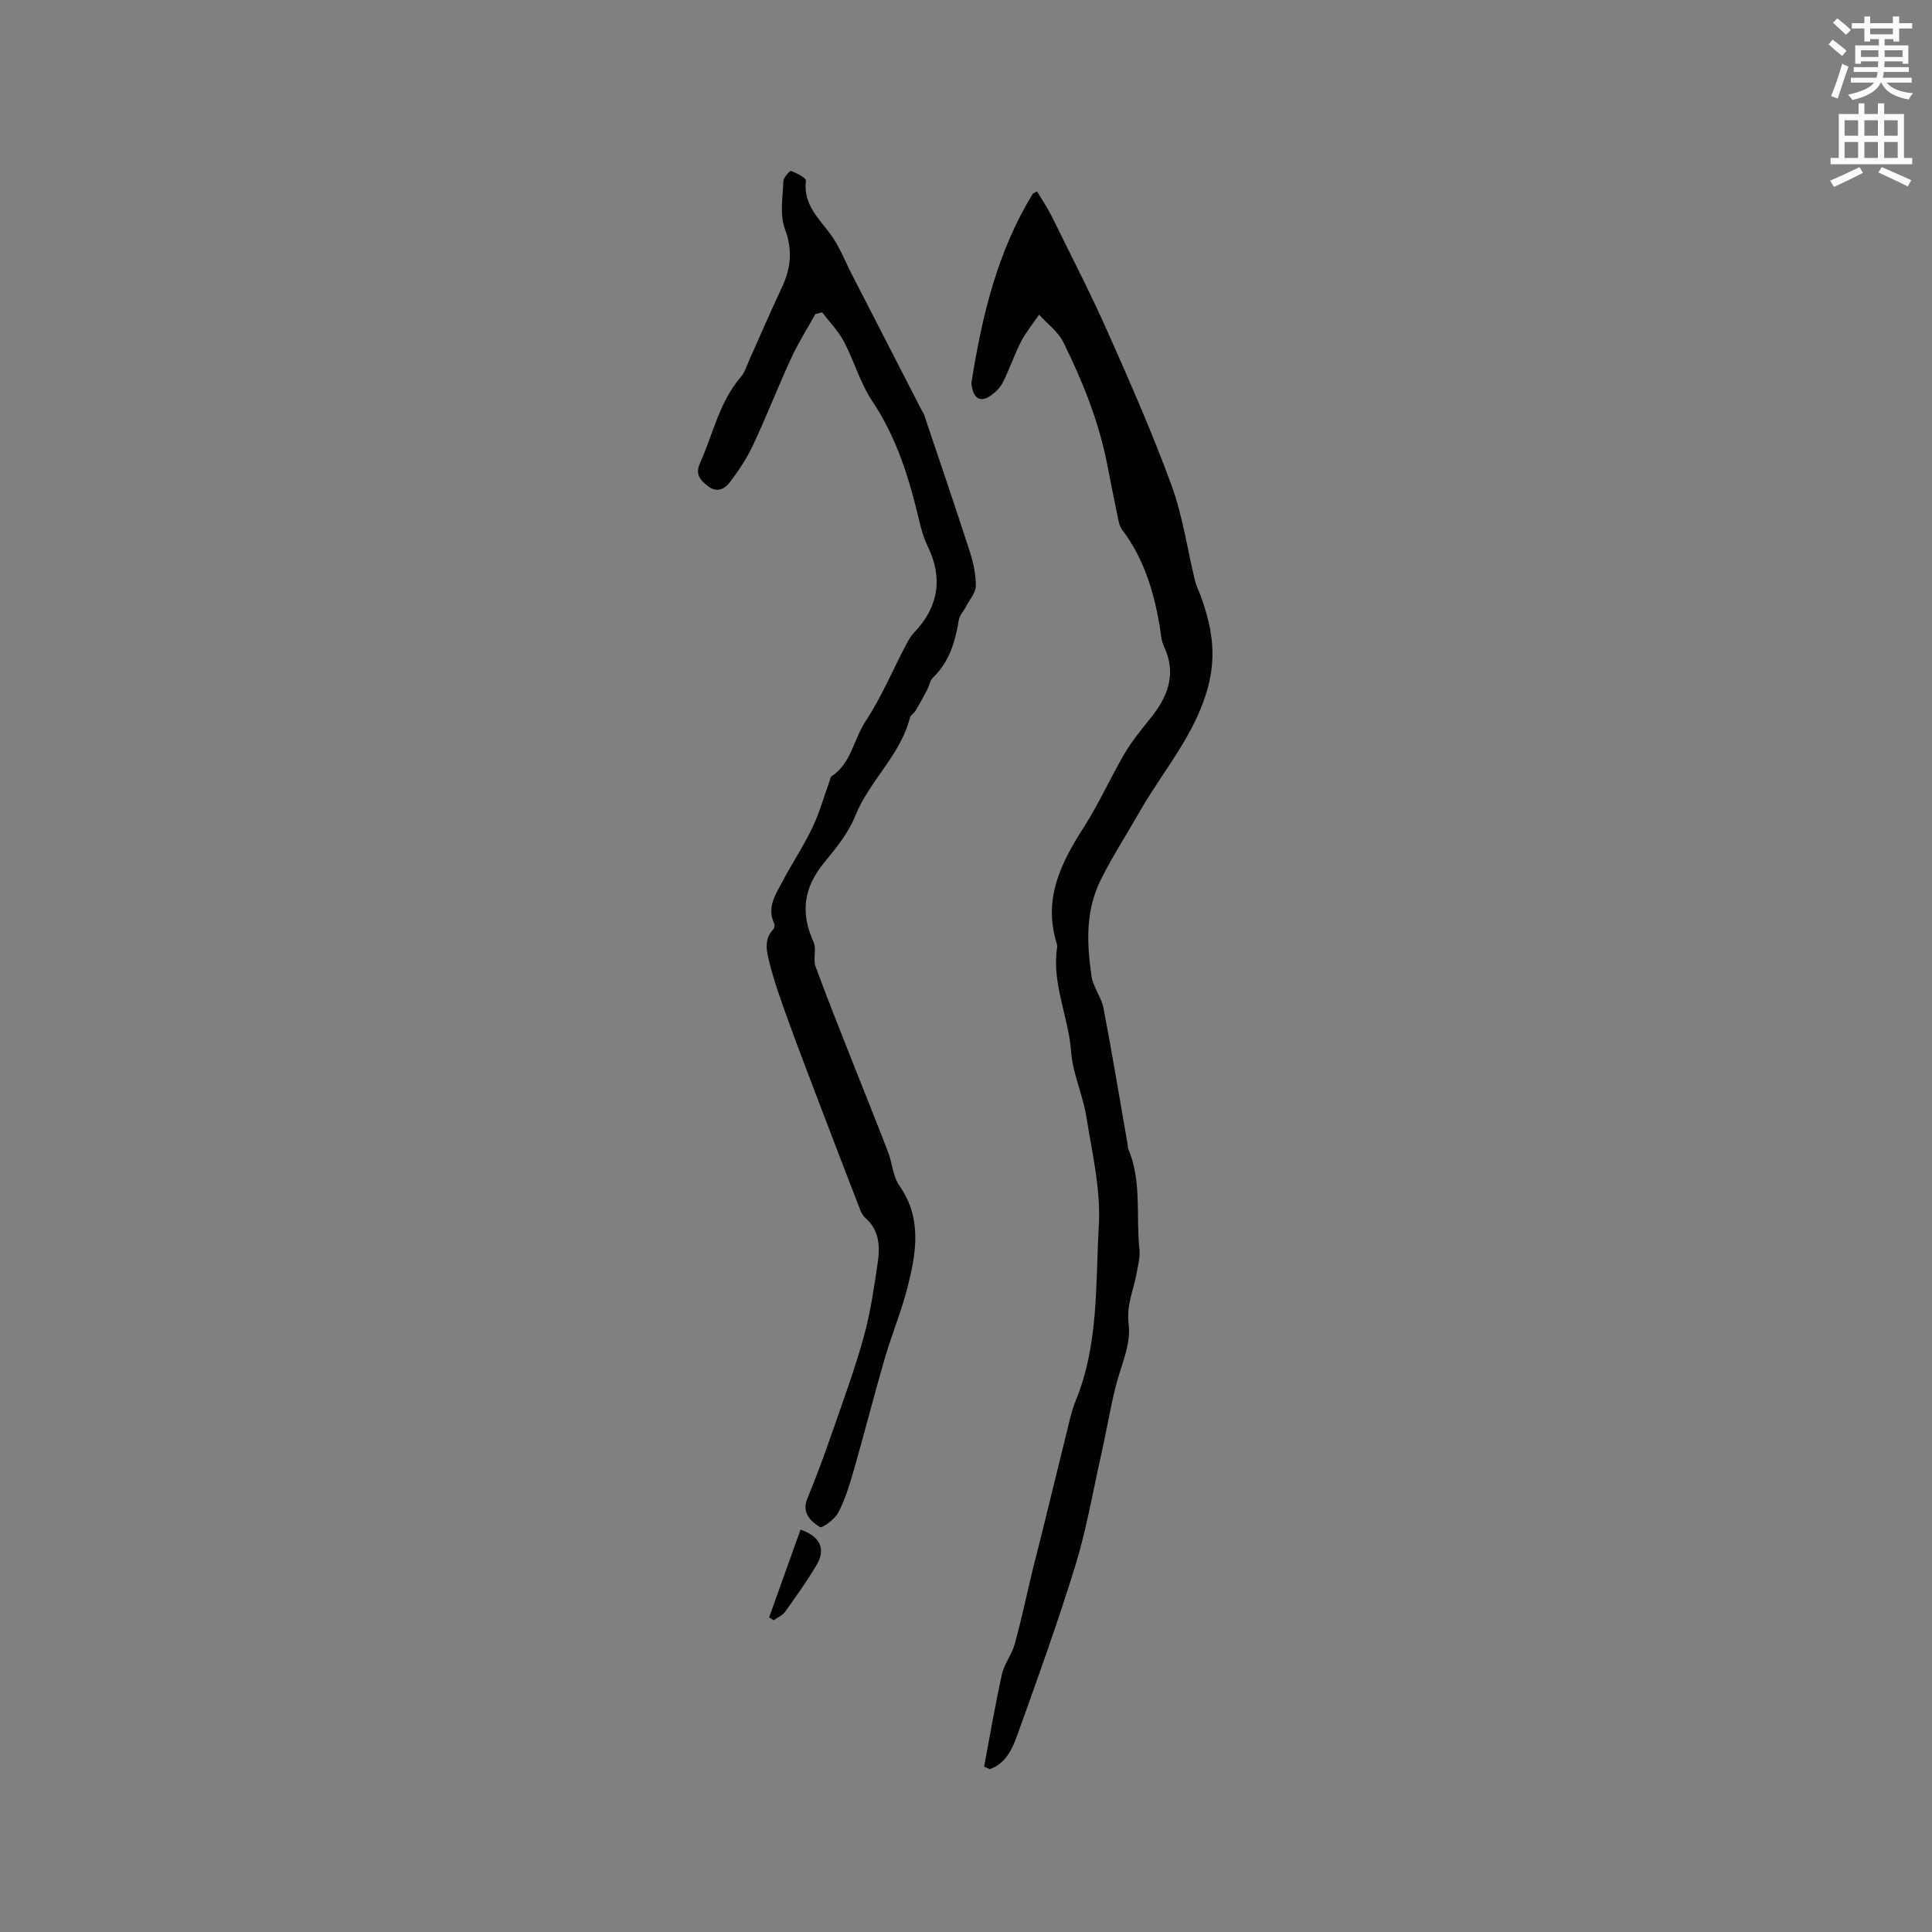 <svg enable-background="new 0 0 400 400" viewBox="0 0 400 400" xmlns="http://www.w3.org/2000/svg"><rect x="0" y="0" width="400" height="400" fill="#808080" stroke="none"/><path d="m378.6 9.2.8-1c.9.7 1.9 1.4 2.9 2.3l-.9 1.1c-1.1-.9-2-1.7-2.8-2.4zm.5 10.7c.9-2.1 1.6-4.3 2.3-6.7.4.2.8.4 1.3.6-.7 2.1-1.5 4.3-2.2 6.6zm.4-15.2.9-.9c1 .8 2 1.6 2.8 2.4l-1 1c-1-.9-1.9-1.8-2.7-2.5zm12.5-1.3h1.2v1.4h2.7v1.1h-2.7v2.7h-1.2v-.5h-1.8v1.3h4.9v3.8h-1.2v-.5h-3.7c0 .4-.1.9-.1 1.2h5.1v1h-5.2c0 .5-.1.9-.2 1.2h6v1h-5.2c1.1 1.3 2.9 2 5.5 2.2-.4.4-.7.8-.9 1.3-2.9-.5-4.8-1.6-5.7-3.5h-.1c-.8 1.7-2.7 2.9-5.9 3.6-.2-.4-.6-.8-.9-1.1 2.8-.6 4.6-1.4 5.4-2.5h-4.8v-1h5.3c.1-.3.2-.7.2-1.2h-4.9v-1h5c0-.4 0-.8.1-1.2h-3.6v.5h-1.2v-3.8h4.9v-1.3h-1.8v.5h-1.2v-2.7h-2.6v-1.1h2.6v-1.4h1.2v1.4h4.7v-1.4zm-6.7 8.4h3.6c0-.4 0-.9 0-1.4h-3.6zm1.9-4.7h4.7v-1.2h-4.7zm6.7 3.3h-3.7v1.4h3.7z" fill="#fafbfc"/><path d="m384.7 21.4h1.3v2.2h2.8v-2.2h1.3v2.2h4.1v9.1h1.7v1.3h-16.9v-1.3h1.7v-9.1h4.1v-2.2zm.3 13.2.7 1.2c-1.8.9-3.8 1.9-6 2.9-.2-.4-.5-.8-.8-1.3 2.4-1 4.4-2 6.1-2.8zm-3.1-6.5h2.8v-3.2h-2.8zm0 4.6h2.8v-3.3h-2.8zm4.1-4.6h2.8v-3.2h-2.8zm0 4.6h2.8v-3.3h-2.8zm3.6 1.9c2.1.9 4.1 1.8 6.1 2.7l-.7 1.3c-2.2-1.1-4.2-2-6.1-2.9zm3.3-9.7h-2.8v3.2h2.8zm-2.8 7.8h2.8v-3.3h-2.8z" fill="#fafbfc"/><g fill="#010104"><path d="m203.75 365.76c1.2-6.37 2.28-12.76 3.68-19.09.49-2.21 2.08-4.15 2.68-6.35 1.39-5.07 2.47-10.23 3.7-15.34.62-2.56 1.31-5.1 1.94-7.66 1.69-6.86 3.34-13.72 5.05-20.57.56-2.26 1.02-4.58 1.9-6.72 4.81-11.67 4.1-24.14 4.8-36.29.43-7.47-1.4-15.12-2.6-22.62-.72-4.51-2.81-8.87-3.14-13.38-.53-7.24-4.01-14.06-2.91-21.48.05-.31.02-.65-.07-.95-2.85-9.1.81-16.58 5.58-23.99 3.12-4.85 5.48-10.19 8.4-15.18 1.48-2.53 3.35-4.87 5.21-7.15 3.72-4.55 5.76-9.32 3.01-15.17-.61-1.3-.65-2.88-.9-4.33-1.22-7.12-3.29-13.9-7.73-19.77-.48-.63-.7-1.51-.86-2.31-.8-3.8-1.54-7.61-2.29-11.42-1.74-8.85-5.09-17.14-9.06-25.16-1.08-2.18-3.31-3.8-5.01-5.68-1.26 1.86-2.71 3.61-3.74 5.59-1.4 2.72-2.37 5.66-3.74 8.4-.54 1.08-1.53 2.06-2.53 2.76-2.01 1.39-3.36.75-3.87-1.63-.09-.41-.16-.86-.09-1.26 2.17-13.63 5.34-26.94 12.67-38.89.05-.08.18-.11.87-.51 1.02 1.72 2.17 3.4 3.06 5.2 3.92 7.95 7.99 15.85 11.59 23.95 4.65 10.46 9.27 20.97 13.2 31.72 2.32 6.34 3.27 13.19 4.87 19.79.24 1.01.74 1.95 1.1 2.93 2.28 6.19 3.44 12.07 1.59 19.03-2.63 9.84-9.2 17.2-14.01 25.57-2.67 4.66-5.58 9.2-8.06 14.07-3.37 6.62-3.03 13.32-2.07 20.15.33 2.33 2.07 4.43 2.51 6.76 1.8 9.4 3.35 18.85 5 28.28.04.21-.03.45.05.63 2.92 6.75 1.63 13.99 2.38 20.98.17 1.62-.3 3.32-.59 4.97-.62 3.48-2.15 6.51-1.64 10.55.54 4.29-1.77 8.93-2.83 13.42-.22.91-.44 1.83-.63 2.75-.79 3.79-1.51 7.59-2.35 11.37-1.68 7.51-2.99 15.14-5.25 22.47-3.64 11.79-7.82 23.42-12 35.03-1.03 2.88-2.4 5.9-5.68 7.05-.43-.16-.81-.34-1.19-.52z"/><path d="m168.82 65.01c-1.68 3.03-3.55 5.97-4.99 9.1-2.75 5.96-5.13 12.09-7.91 18.03-1.29 2.74-3 5.33-4.84 7.74-1 1.32-2.63 2.21-4.45.81-1.62-1.25-2.76-2.47-1.72-4.77 2.73-6.02 4-12.71 8.5-17.91.8-.93 1.17-2.24 1.69-3.4 2.25-5.01 4.41-10.06 6.75-15.03 1.88-4 2.32-7.74.66-12.16-1.11-2.94-.44-6.59-.32-9.92.03-.76 1.36-2.21 1.61-2.11 1.16.45 3.13 1.46 3.06 2.05-.59 4.82 2.55 7.65 5.05 11.01 1.87 2.51 3.02 5.57 4.47 8.39 4.81 9.34 9.61 18.69 14.41 28.03.19.38.45.73.58 1.13 3.16 9.38 6.36 18.74 9.4 28.15.74 2.29 1.28 4.76 1.27 7.14-.01 1.41-1.27 2.83-2 4.23-.5.97-1.36 1.85-1.53 2.87-.74 4.47-1.96 8.64-5.36 11.92-.62.6-.76 1.68-1.19 2.51-.76 1.45-1.56 2.9-2.4 4.31-.32.54-1.03.92-1.17 1.47-1.97 7.78-8.41 13.06-11.34 20.37-1.41 3.53-3.99 6.68-6.45 9.67-4.21 5.13-4.93 10.29-2.16 16.4.66 1.45-.15 3.54.41 5.07 2.62 7.14 5.47 14.19 8.25 21.26 2.26 5.73 4.58 11.44 6.78 17.2.87 2.27.99 4.99 2.32 6.89 4.75 6.79 3.5 13.94 1.69 21.07-1.27 4.99-3.28 9.79-4.72 14.74-2.21 7.61-4.16 15.3-6.35 22.93-.87 3.04-1.8 6.13-3.23 8.92-.72 1.4-3.38 3.35-3.85 3.05-1.92-1.26-3.83-2.95-2.56-5.99 1.9-4.55 3.58-9.2 5.2-13.86 2.26-6.49 4.63-12.96 6.46-19.57 1.37-4.94 2.1-10.07 2.86-15.16.51-3.38.44-6.79-2.47-9.37-.46-.41-.84-.99-1.07-1.57-2.89-7.45-5.75-14.9-8.59-22.37-2.14-5.63-4.3-11.25-6.35-16.91-1.4-3.87-2.82-7.76-3.83-11.75-.59-2.35-1.41-4.99.72-7.22.23-.25.33-.89.18-1.2-1.58-3.31.28-5.98 1.68-8.64 1.99-3.79 4.39-7.36 6.23-11.21 1.49-3.11 2.41-6.49 3.59-9.75.1-.29.12-.72.33-.85 4.12-2.66 4.59-7.63 7.05-11.36 3.28-4.98 5.63-10.58 8.41-15.9.49-.93 1.04-1.86 1.76-2.61 5.01-5.29 5.9-11.27 2.73-17.79-.78-1.6-1.3-3.36-1.71-5.1-2.08-8.78-4.64-17.3-9.78-24.96-2.5-3.73-3.73-8.29-5.85-12.3-1.16-2.2-2.98-4.05-4.5-6.06-.47.11-.94.23-1.41.34z"/><path d="m159.23 334.88c2.17-6.06 4.34-12.12 6.51-18.18 4.05 1.38 5.29 3.98 3.35 7.27-1.99 3.36-4.27 6.56-6.55 9.74-.54.75-1.55 1.17-2.34 1.74-.32-.19-.64-.38-.97-.57z"/></g></svg>
